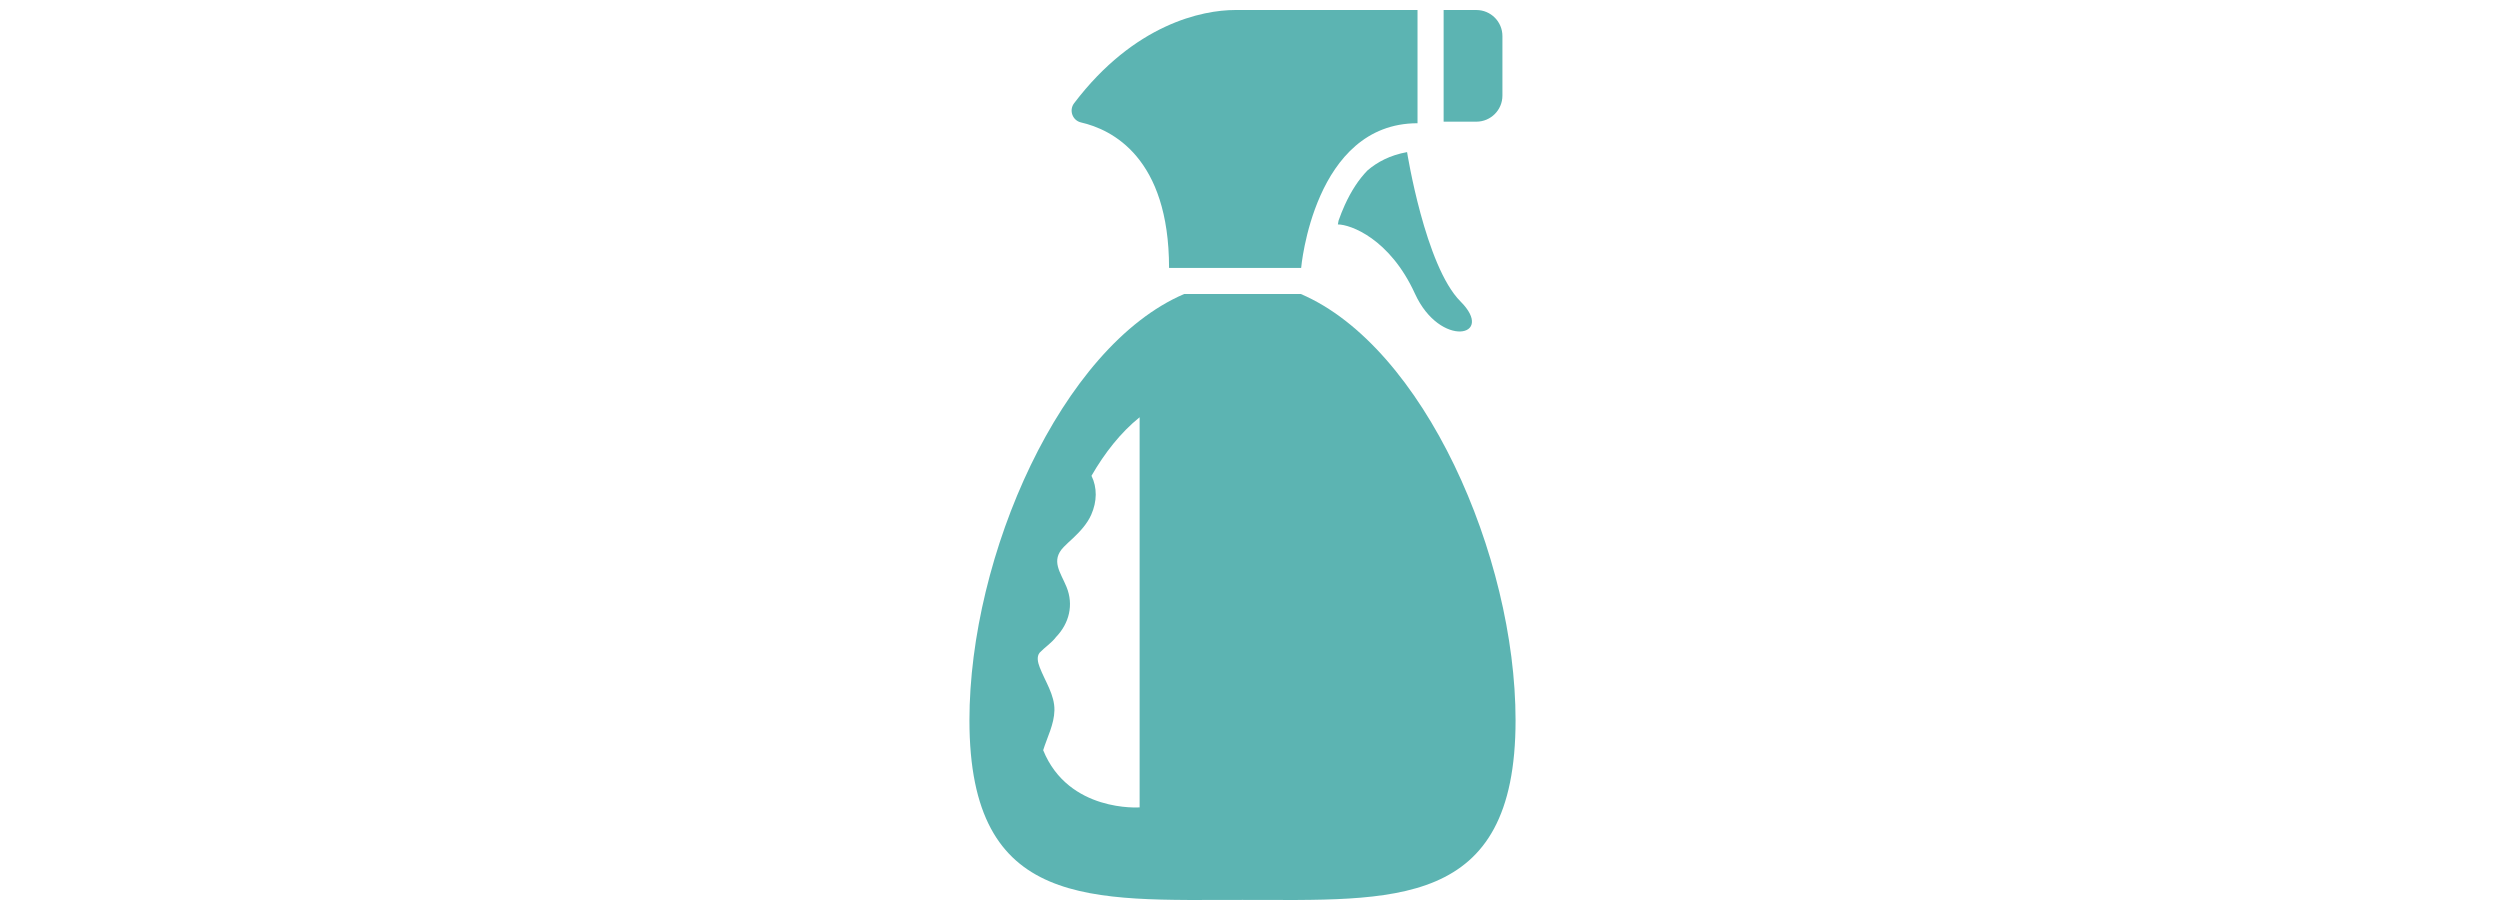 <?xml version="1.0" encoding="utf-8"?>
<!-- Generator: Adobe Illustrator 16.0.3, SVG Export Plug-In . SVG Version: 6.00 Build 0)  -->
<!DOCTYPE svg PUBLIC "-//W3C//DTD SVG 1.1//EN" "http://www.w3.org/Graphics/SVG/1.1/DTD/svg11.dtd">
<svg version="1.1" id="Layer_1" xmlns="http://www.w3.org/2000/svg" xmlns:xlink="http://www.w3.org/1999/xlink" x="0px" y="0px"
	 width="500px" height="180px" viewBox="0 0 500 180" enable-background="new 0 0 500 180" xml:space="preserve">
<g>
	<g>
		<path fill="#5CB4B2" d="M260.178,58.805h-0.291h-22.774h-0.291c-24.55,10.526-42.935,52.321-42.935,85.259
			c0,37.987,24.451,35.916,54.612,35.916s54.613,2.071,54.613-35.916C303.112,111.126,284.729,69.332,260.178,58.805z
			 M207.929,130.536c1.018-1.063,2.397-1.957,3.274-3.127c2.64-2.736,3.561-6.446,2.103-10.019
			c-1.194-2.926-3.213-5.255-0.563-7.992c0.589-0.608,1.229-1.171,1.848-1.751c1.434-1.344,2.849-2.886,3.653-4.699
			c1.18-2.659,1.21-5.439,0.053-7.789c2.662-4.613,5.853-8.666,9.627-11.708v78.026c0,0-14.214,1.047-19.288-11.436
			c0.802-2.594,2.19-5.156,2.25-7.97c0.066-3.092-1.871-5.803-2.947-8.616C207.574,132.502,207.286,131.33,207.929,130.536z"/>
		<path fill="#5CB4B2" d="M300.484,19.125V7.211c0-2.876-2.332-5.208-5.209-5.208h-6.549v22.331h6.549
			C298.152,24.333,300.484,22.001,300.484,19.125z"/>
		<path fill="#5CB4B2" d="M273.506,34.079c-1.735,1.773-3.267,4.104-4.56,6.955c-0.466,1.028-0.872,2.061-1.228,3.072
			c-0.105,0.494-0.143,0.782-0.143,0.782c2.516,0,10.379,2.831,15.411,13.838c5.032,11.009,16.198,8.649,9.121,1.573
			S281.414,30.42,281.414,30.42C278.025,31.028,275.455,32.405,273.506,34.079z"/>
		<path fill="#5CB4B2" d="M247.021,2.003c-6.485,0-20.152,2.762-32.199,18.643c-1.066,1.405-0.332,3.449,1.387,3.843
			c6.143,1.406,17.603,6.993,17.603,29.095h26.419c0,0,2.517-28.936,23.274-28.936v-0.314V2.003h-0.144
			C281.172,2.003,253.664,2.003,247.021,2.003z"/>
	</g>
</g>
</svg>
